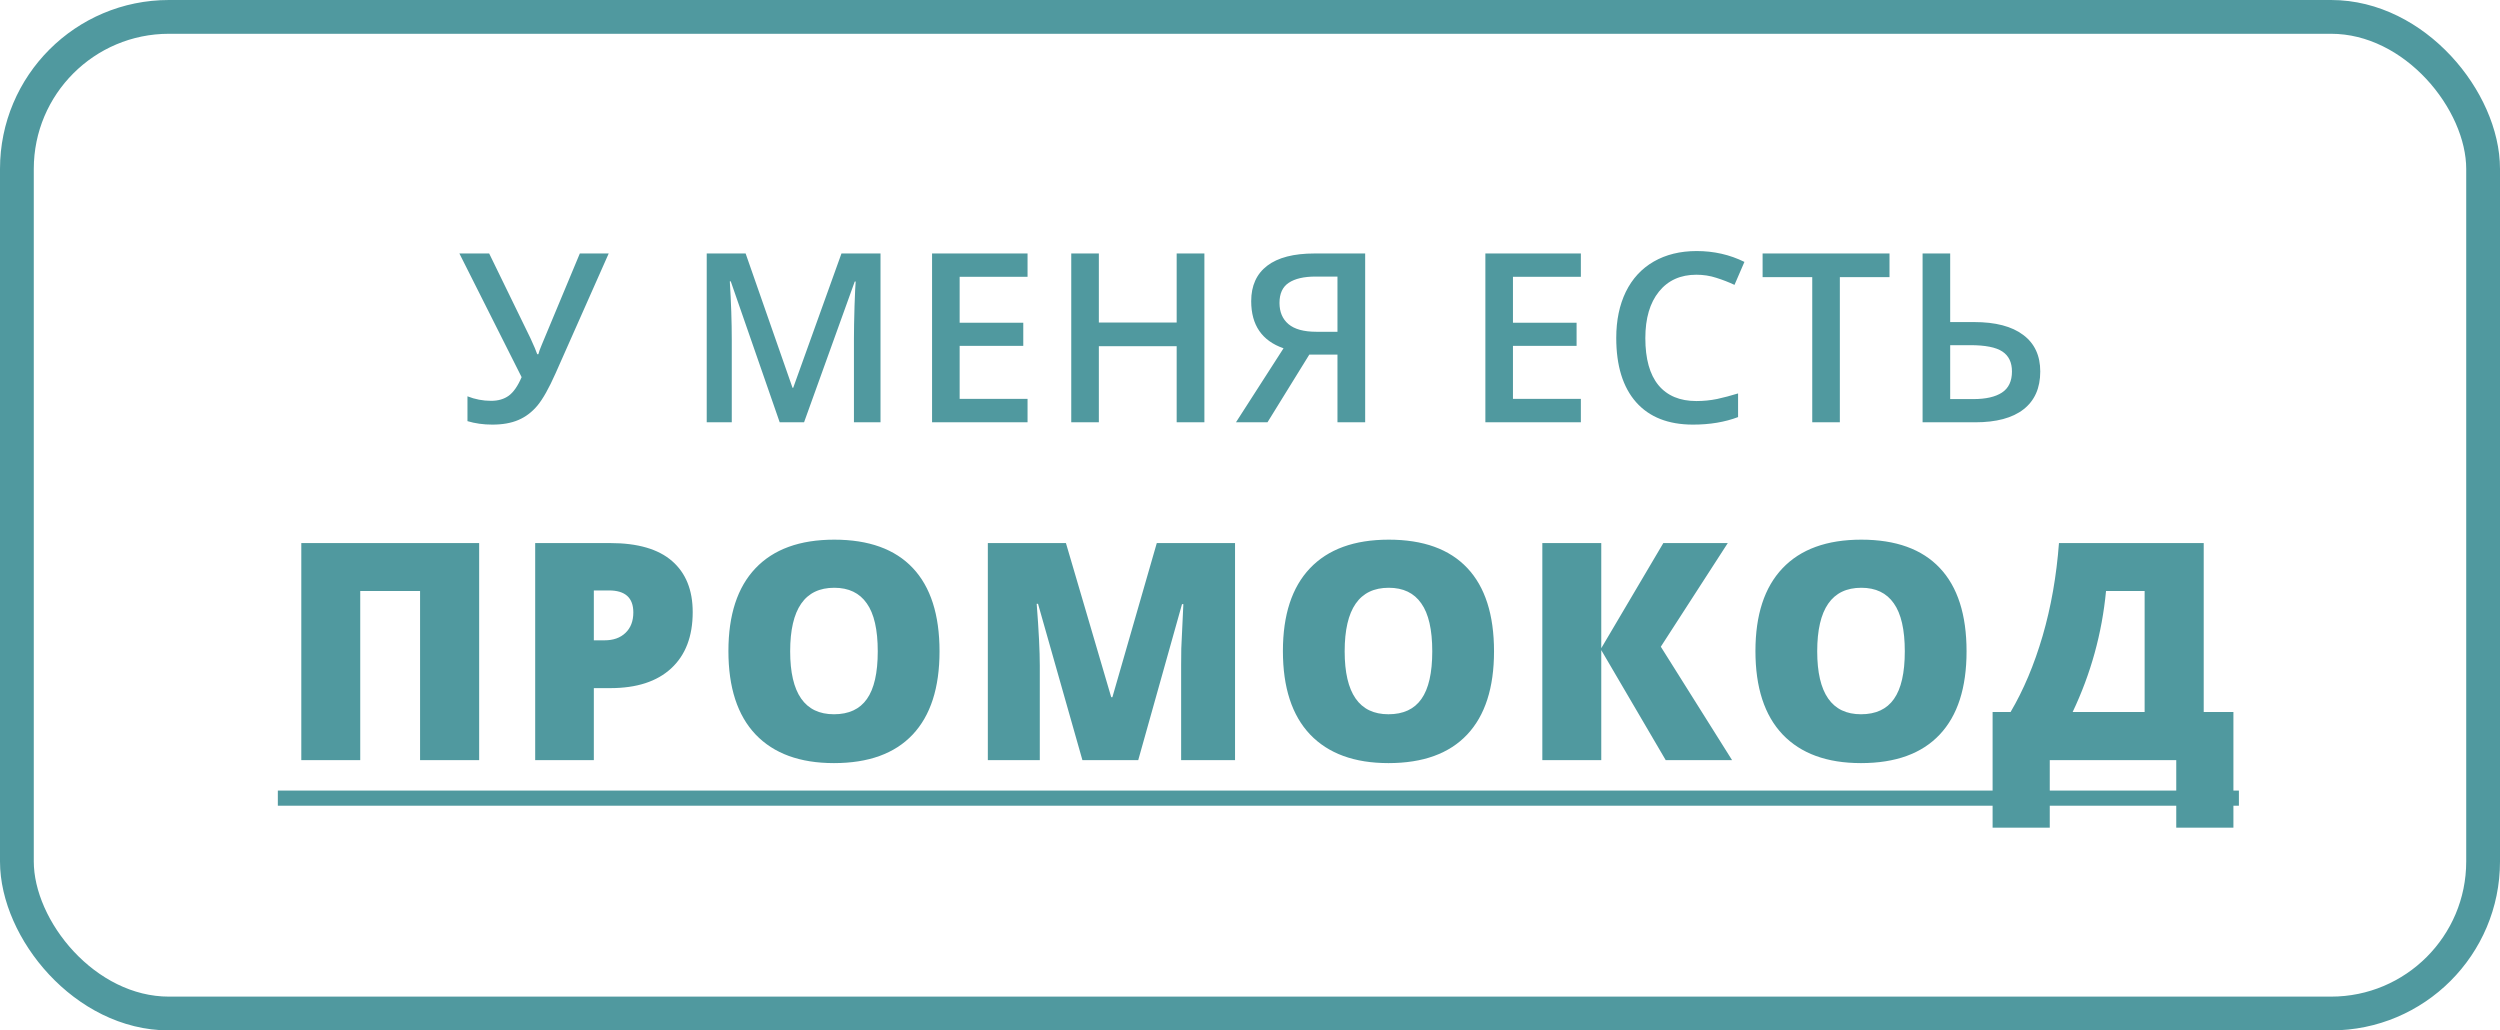 <svg width="148" height="61" viewBox="0 0 148 61" fill="none" xmlns="http://www.w3.org/2000/svg">
<path d="M36.035 15.006L32.883 22.115C32.496 22.986 32.141 23.617 31.817 24.009C31.493 24.396 31.117 24.681 30.689 24.863C30.265 25.046 29.75 25.137 29.144 25.137C28.616 25.137 28.125 25.068 27.674 24.932V23.462C28.121 23.64 28.588 23.729 29.076 23.729C29.491 23.729 29.837 23.628 30.115 23.428C30.397 23.223 30.653 22.856 30.88 22.327L27.196 15.006H28.959L31.4 20.017C31.619 20.491 31.753 20.807 31.803 20.967H31.872C31.899 20.848 31.967 20.659 32.077 20.399L34.326 15.006H36.035ZM46.158 25L43.26 16.653H43.205C43.282 17.893 43.321 19.055 43.321 20.14V25H41.838V15.006H44.141L46.917 22.956H46.958L49.815 15.006H52.126V25H50.553V20.058C50.553 19.561 50.565 18.914 50.588 18.116C50.615 17.319 50.638 16.836 50.656 16.667H50.601L47.6 25H46.158ZM60.831 25H55.178V15.006H60.831V16.387H56.811V19.107H60.578V20.475H56.811V23.612H60.831V25ZM71.3 25H69.659V20.495H65.052V25H63.418V15.006H65.052V19.094H69.659V15.006H71.3V25ZM77.51 20.994L75.035 25H73.169L75.985 20.618C74.709 20.176 74.071 19.246 74.071 17.829C74.071 16.913 74.388 16.213 75.021 15.73C75.655 15.247 76.587 15.006 77.817 15.006H80.818V25H79.178V20.994H77.51ZM79.178 16.373H77.879C77.191 16.373 76.662 16.496 76.293 16.742C75.928 16.984 75.746 17.38 75.746 17.932C75.746 18.469 75.924 18.889 76.279 19.189C76.635 19.49 77.186 19.641 77.934 19.641H79.178V16.373ZM93.587 25H87.934V15.006H93.587V16.387H89.567V19.107H93.334V20.475H89.567V23.612H93.587V25ZM100.426 16.264C99.487 16.264 98.749 16.596 98.211 17.262C97.673 17.927 97.404 18.845 97.404 20.017C97.404 21.242 97.662 22.17 98.177 22.799C98.697 23.428 99.446 23.742 100.426 23.742C100.85 23.742 101.26 23.701 101.656 23.619C102.053 23.533 102.465 23.423 102.894 23.291V24.692C102.11 24.989 101.221 25.137 100.228 25.137C98.765 25.137 97.641 24.695 96.858 23.811C96.074 22.922 95.682 21.653 95.682 20.003C95.682 18.964 95.871 18.055 96.249 17.275C96.632 16.496 97.183 15.899 97.903 15.484C98.624 15.07 99.469 14.862 100.44 14.862C101.46 14.862 102.404 15.076 103.27 15.505L102.682 16.865C102.345 16.706 101.987 16.567 101.609 16.448C101.235 16.325 100.841 16.264 100.426 16.264ZM108.919 25H107.285V16.407H104.346V15.006H111.859V16.407H108.919V25ZM120.783 21.992C120.783 22.972 120.452 23.719 119.791 24.234C119.135 24.745 118.183 25 116.934 25H113.817V15.006H115.451V19.066H116.866C118.133 19.066 119.101 19.319 119.771 19.825C120.445 20.326 120.783 21.049 120.783 21.992ZM115.451 23.626H116.825C117.558 23.626 118.121 23.498 118.513 23.243C118.91 22.983 119.108 22.566 119.108 21.992C119.108 21.454 118.919 21.06 118.54 20.81C118.162 20.559 117.529 20.434 116.64 20.434H115.451V23.626ZM28.366 45H24.868V34.989H21.326V45H17.837V32.15H28.366V45ZM41.008 36.237C41.008 37.673 40.584 38.783 39.734 39.568C38.89 40.348 37.689 40.737 36.13 40.737H35.155V45H31.683V32.15H36.13C37.754 32.15 38.972 32.505 39.787 33.214C40.601 33.923 41.008 34.931 41.008 36.237ZM35.155 37.907H35.788C36.309 37.907 36.722 37.761 37.027 37.468C37.337 37.175 37.493 36.77 37.493 36.255C37.493 35.388 37.012 34.954 36.051 34.954H35.155V37.907ZM55.62 38.558C55.62 40.72 55.089 42.363 54.029 43.488C52.968 44.613 51.416 45.176 49.371 45.176C47.355 45.176 45.808 44.61 44.73 43.48C43.658 42.349 43.122 40.702 43.122 38.54C43.122 36.401 43.655 34.77 44.721 33.645C45.794 32.514 47.349 31.948 49.388 31.948C51.433 31.948 52.983 32.508 54.038 33.627C55.092 34.746 55.62 36.39 55.62 38.558ZM46.778 38.558C46.778 41.042 47.642 42.284 49.371 42.284C50.25 42.284 50.9 41.982 51.322 41.379C51.75 40.775 51.963 39.835 51.963 38.558C51.963 37.274 51.747 36.328 51.313 35.719C50.885 35.103 50.244 34.796 49.388 34.796C47.648 34.796 46.778 36.05 46.778 38.558ZM64.079 45L61.451 35.745H61.372C61.495 37.321 61.556 38.546 61.556 39.419V45H58.48V32.15H63.103L65.784 41.273H65.854L68.482 32.15H73.114V45H69.923V39.366C69.923 39.073 69.926 38.748 69.932 38.391C69.944 38.033 69.985 37.157 70.055 35.763H69.976L67.383 45H64.079ZM88.446 38.558C88.446 40.72 87.915 42.363 86.855 43.488C85.794 44.613 84.242 45.176 82.197 45.176C80.181 45.176 78.634 44.61 77.556 43.48C76.484 42.349 75.948 40.702 75.948 38.54C75.948 36.401 76.481 34.77 77.547 33.645C78.62 32.514 80.175 31.948 82.214 31.948C84.259 31.948 85.809 32.508 86.864 33.627C87.918 34.746 88.446 36.39 88.446 38.558ZM79.604 38.558C79.604 41.042 80.468 42.284 82.197 42.284C83.076 42.284 83.726 41.982 84.148 41.379C84.576 40.775 84.79 39.835 84.79 38.558C84.79 37.274 84.573 36.328 84.139 35.719C83.711 35.103 83.07 34.796 82.214 34.796C80.474 34.796 79.604 36.05 79.604 38.558ZM102.539 45H98.61L94.795 38.487V45H91.306V32.15H94.795V38.373L98.469 32.15H102.284L98.32 38.285L102.539 45ZM116.42 38.558C116.42 40.72 115.89 42.363 114.829 43.488C113.769 44.613 112.216 45.176 110.171 45.176C108.156 45.176 106.609 44.61 105.531 43.48C104.458 42.349 103.922 40.702 103.922 38.54C103.922 36.401 104.455 34.77 105.522 33.645C106.594 32.514 108.15 31.948 110.189 31.948C112.234 31.948 113.784 32.508 114.838 33.627C115.893 34.746 116.42 36.39 116.42 38.558ZM107.579 38.558C107.579 41.042 108.443 42.284 110.171 42.284C111.05 42.284 111.701 41.982 112.122 41.379C112.55 40.775 112.764 39.835 112.764 38.558C112.764 37.274 112.547 36.328 112.114 35.719C111.686 35.103 111.044 34.796 110.189 34.796C108.449 34.796 107.579 36.05 107.579 38.558ZM132.218 48.999H128.834V45H121.346V48.999H117.962V42.152H119.026C119.793 40.852 120.426 39.349 120.924 37.644C121.422 35.933 121.744 34.102 121.891 32.15H130.46V42.152H132.218V48.999ZM126.962 42.152V34.989H124.677C124.437 37.497 123.778 39.885 122.7 42.152H126.962Z" fill="#50999F"/>
<path d="M16.448 46.802H132.543V47.698H16.448V46.802Z" fill="#50999F"/>
<rect x="1" y="1" width="146" height="59" rx="9" stroke="#50999F" stroke-width="2"/>
</svg>
